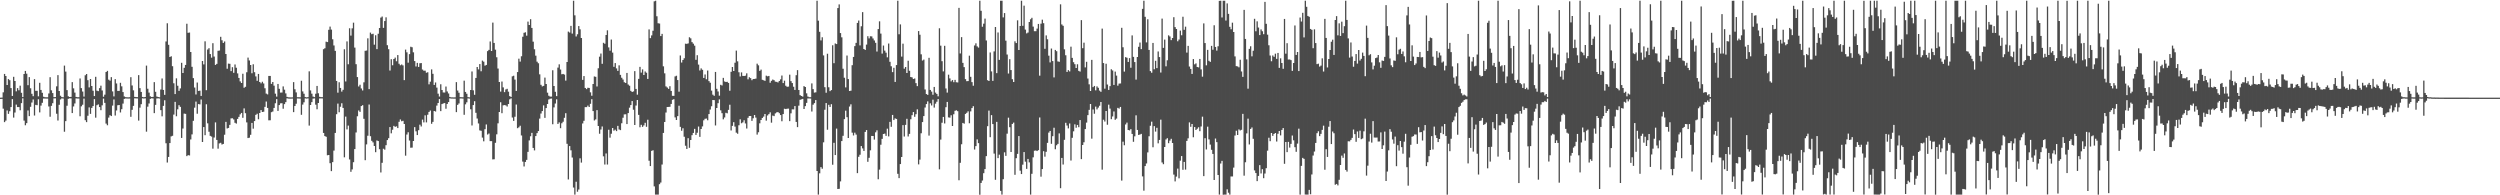 <?xml version="1.0" encoding="UTF-8"?>
<svg xmlns="http://www.w3.org/2000/svg" width="1920" height="150">
  <path d="M0 74.991h1v1.000H0zM1 74.938h1v1.000H1zM2 70.934h1v12.504H2zM3 56.797h1v37.000H3zM4 58.347h1v34.257H4zM5 65.271h1v19.565H5zM6 60.708h1v26.743H6zM7 61.583h1v23.876H7zM8 67.629h1v14.616H8zM9 73.699h1v2.460H9zM10 59.004h1v31.327H10zM11 62.205h1v24.199H11zM12 70.131h1v10.211H12zM13 67.686h1v14.566H13zM14 69.315h1v12.918H14zM15 65.794h1v18.887H15zM16 71.261h1v7.931H16zM17 74.533h1v1.000H17zM18 56.827h1v35.790H18zM19 54.478h1v41.723H19zM20 56.583h1v37.965H20zM21 65.443h1v19.410H21zM22 59.226h1v29.941H22zM23 67.803h1v14.244H23zM24 72.048h1v6.702H24zM25 73.906h1v2.496H25zM26 60.788h1v27.961H26zM27 69.725h1v10.824H27zM28 69.760h1v11.059H28zM29 73.995h1v2.249H29zM30 63.600h1v22.737H30zM31 69.055h1v12.070H31zM32 71.270h1v7.663H32zM33 74.296h1v1.394H33zM34 74.657h1v1.000H34zM35 74.704h1v1.000H35zM36 74.724h1v1.000H36zM37 71.782h1v9.984H37zM38 59.280h1v30.390H38zM39 69.356h1v11.960H39zM40 71.462h1v7.820H40zM41 74.593h1v1.000H41zM42 74.537h1v1.002H42zM43 66.320h1v21.047H43zM44 57.687h1v34.882H44zM45 69.867h1v10.627H45zM46 73.511h1v2.879H46zM47 74.560h1v1.000H47zM48 74.690h1v1.000H48zM49 50.373h1v50.793H49zM50 55.013h1v38.040H50zM51 69.230h1v11.985H51zM52 74.006h1v1.889H52zM53 74.491h1v1.014H53zM54 74.388h1v1.181H54zM55 63.057h1v23.774H55zM56 67.832h1v13.946H56zM57 71.102h1v8.351H57zM58 74.438h1v1.139H58zM59 74.672h1v1.000H59zM60 74.654h1v1.000H60zM61 60.256h1v29.048H61zM62 67.693h1v13.949H62zM63 70.284h1v10.159H63zM64 74.214h1v1.521H64zM65 57.797h1v34.536H65zM66 56.834h1v36.943H66zM67 61.604h1v27.287H67zM68 67.101h1v15.398H68zM69 60.689h1v26.742H69zM70 66.051h1v16.835H70zM71 69.690h1v11.791H71zM72 73.795h1v2.331H72zM73 58.964h1v31.407H73zM74 69.627h1v11.180H74zM75 69.972h1v10.206H75zM76 67.677h1v14.563H76zM77 65.794h1v18.860H77zM78 69.490h1v11.426H78zM79 74.281h1v1.459H79zM80 72.721h1v6.297H80zM81 55.283h1v39.662H81zM82 54.435h1v41.762H82zM83 61.180h1v29.148H83zM84 61.964h1v26.508H84zM85 59.252h1v29.908H85zM86 70.183h1v10.944H86zM87 74.055h1v2.349H87zM88 60.791h1v27.916H88zM89 64.089h1v20.746H89zM90 69.812h1v11.039H90zM91 69.766h1v10.892H91zM92 63.572h1v22.789H92zM93 66.305h1v17.572H93zM94 70.687h1v8.885H94zM95 74.073h1v1.869H95zM96 74.610h1v1.000H96zM97 74.691h1v1.000H97zM98 74.726h1v1.000H98zM99 74.657h1v1.000H99zM100 59.266h1v30.425H100zM101 65.635h1v18.692H101zM102 69.365h1v11.949H102zM103 74.414h1v1.120H103zM104 74.556h1v1.000H104zM105 74.613h1v1.000H105zM106 57.697h1v34.924H106zM107 67.681h1v14.995H107zM108 70.602h1v9.416H108zM109 74.423h1v1.073H109zM110 74.691h1v1.000H110zM111 74.483h1v1.025H111zM112 50.361h1v50.774H112zM113 68.172h1v13.739H113zM114 71.120h1v8.361H114zM115 73.993h1v1.923H115zM116 74.476h1v1.000H116zM117 74.381h1v1.246H117zM118 63.082h1v23.787H118zM119 70.520h1v10.008H119zM120 74.164h1v1.436H120zM121 74.512h1v1.000H121zM122 74.695h1v1.000H122zM123 68.767h1v15.820H123zM124 60.240h1v29.080H124zM125 69.073h1v12.240H125zM126 72.864h1v4.130H126zM127 31.870h1v78.172H127zM128 17.866h1v106.943H128zM129 34.383h1v86.125H129zM130 43.779h1v66.089H130zM131 43.201h1v61.556H131zM132 50.832h1v53.440H132zM133 63.962h1v24.042H133zM134 72.250h1v6.005H134zM135 60.171h1v29.130H135zM136 65.838h1v18.147H136zM137 69.791h1v11.025H137zM138 67.906h1v14.185H138zM139 48.225h1v57.719H139zM140 56.058h1v42.642H140zM141 52.058h1v35.199H141zM142 49.844h1v37.590H142zM143 18.241h1v101.670H143zM144 25.173h1v93.979H144zM145 24.987h1v94.407H145zM146 39.943h1v67.176H146zM147 51.283h1v51.959H147zM148 60.004h1v32.747H148zM149 67.211h1v15.472H149zM150 72.527h1v5.492H150zM151 63.382h1v23.958H151zM152 69.859h1v10.073H152zM153 69.625h1v10.552H153zM154 73.686h1v2.729H154zM155 46.852h1v62.224H155zM156 49.438h1v48.168H156zM157 31.741h1v72.087H157zM158 69.296h1v10.772H158zM159 38.063h1v56.634H159zM160 37.034h1v64.153H160zM161 41.525h1v62.835H161zM162 44.288h1v60.614H162zM163 33.184h1v81.013H163zM164 43.431h1v62.219H164zM165 49.883h1v44.133H165zM166 49.073h1v58.386H166zM167 39.033h1v75.150H167zM168 38.809h1v71.333H168zM169 28.246h1v81.422H169zM170 30.906h1v80.089H170zM171 32.991h1v77.563H171zM172 31.856h1v71.644H172zM173 41.450h1v52.152H173zM174 52.811h1v45.835H174zM175 48.827h1v49.439H175zM176 48.980h1v46.896H176zM177 54.652h1v36.272H177zM178 51.612h1v39.191H178zM179 55.890h1v35.868H179zM180 49.506h1v44.806H180zM181 52.005h1v42.926H181zM182 56.383h1v34.978H182zM183 59.878h1v29.866H183zM184 62.491h1v25.335H184zM185 63.739h1v23.015H185zM186 56.652h1v33.825H186zM187 67.381h1v15.861H187zM188 66.680h1v20.270H188zM189 55.525h1v38.453H189zM190 44.244h1v61.809H190zM191 46.441h1v59.301H191zM192 49.897h1v53.625H192zM193 56.268h1v38.167H193zM194 49.362h1v49.431H194zM195 55.437h1v37.527H195zM196 58.694h1v29.538H196zM197 62.051h1v25.311H197zM198 56.780h1v34.798H198zM199 62.955h1v23.848H199zM200 63.980h1v20.555H200zM201 62.796h1v23.218H201zM202 64.112h1v21.712H202zM203 67.811h1v14.240H203zM204 71.907h1v6.095H204zM205 72.517h1v10.368H205zM206 58.316h1v34.080H206zM207 58.340h1v34.002H207zM208 64.413h1v21.757H208zM209 62.957h1v22.697H209zM210 65.788h1v17.126H210zM211 71.917h1v7.385H211zM212 74.185h1v1.946H212zM213 64.477h1v20.695H213zM214 68.188h1v12.490H214zM215 71.097h1v8.285H215zM216 71.071h1v8.168H216zM217 66.352h1v17.164H217zM218 68.875h1v11.077H218zM219 71.745h1v6.711H219zM220 74.406h1v1.130H220zM221 74.708h1v1.000H221zM222 74.771h1v1.000H222zM223 74.784h1v1.000H223zM224 74.745h1v1.000H224zM225 63.099h1v23.033H225zM226 68.545h1v12.856H226zM227 70.948h1v8.733H227zM228 74.633h1v1.000H228zM229 74.657h1v1.000H229zM230 74.714h1v1.000H230zM231 61.985h1v26.185H231zM232 70.176h1v10.182H232zM233 72.007h1v6.560H233zM234 74.553h1v1.000H234zM235 74.742h1v1.000H235zM236 74.580h1v1.000H236zM237 54.801h1v41.655H237zM238 69.447h1v11.208H238zM239 71.951h1v6.492H239zM240 74.179h1v1.556H240zM241 74.580h1v1.000H241zM242 71.975h1v8.417H242zM243 66.019h1v17.923H243zM244 71.607h1v7.472H244zM245 74.367h1v1.250H245zM246 74.593h1v1.000H246zM247 74.619h1v1.000H247zM248 37.803h1v64.314H248zM249 37.066h1v67.432H249zM250 32.003h1v73.046H250zM251 32.313h1v86.951H251zM252 22.904h1v96.136H252zM253 20.448h1v104.908H253zM254 22.723h1v108.706H254zM255 30.154h1v94.369H255zM256 34.924h1v80.734H256zM257 39.069h1v63.027H257zM258 62.133h1v25.578H258zM259 71.151h1v8.419H259zM260 63.166h1v23.064H260zM261 67.515h1v14.446H261zM262 70.332h1v8.997H262zM263 68.959h1v13.956H263zM264 37.827h1v83.022H264zM265 62.542h1v27.002H265zM266 31.814h1v67.559H266zM267 49.379h1v47.069H267zM268 21.687h1v100.769H268zM269 27.318h1v104.628H269zM270 21.776h1v108.343H270zM271 17.404h1v107.176H271zM272 36.565h1v77.942H272zM273 49.286h1v52.434H273zM274 59.210h1v30.083H274zM275 66.386h1v18.459H275zM276 65.065h1v20.867H276zM277 67.922h1v13.522H277zM278 69.491h1v11.324H278zM279 63.216h1v28.010H279zM280 39.019h1v84.002H280zM281 38.787h1v72.125H281zM282 29.463h1v74.776H282zM283 68.478h1v11.790H283zM284 25.057h1v79.533H284zM285 26.258h1v81.895H285zM286 25.908h1v83.456H286zM287 34.324h1v77.800H287zM288 27.063h1v89.820H288zM289 37.744h1v70.121H289zM290 25.893h1v82.468H290zM291 21.490h1v93.096H291zM292 13.525h1v118.938H292zM293 12.687h1v112.359H293zM294 21.413h1v92.813H294zM295 16.162h1v98.793H295zM296 13.326h1v98.163H296zM297 34.713h1v72.870H297zM298 37.781h1v68.359H298zM299 54.163h1v43.410H299zM300 45.490h1v56.896H300zM301 50.139h1v49.497H301zM302 45.287h1v51.362H302zM303 44.252h1v53.204H303zM304 47.031h1v49.969H304zM305 42.277h1v56.075H305zM306 48.973h1v44.586H306zM307 50.147h1v41.580H307zM308 49.489h1v43.647H308zM309 50.240h1v42.537H309zM310 61.529h1v33.723H310zM311 38.100h1v81.470H311zM312 40.216h1v63.086H312zM313 48.146h1v53.436H313zM314 41.587h1v66.354H314zM315 35.893h1v77.578H315zM316 36.296h1v77.065H316zM317 40.200h1v68.111H317zM318 46.885h1v50.747H318zM319 51.025h1v49.852H319zM320 48.259h1v55.481H320zM321 51.398h1v48.604H321zM322 48.568h1v47.166H322zM323 48.433h1v48.692H323zM324 53.394h1v38.469H324zM325 54.266h1v39.744H325zM326 54.261h1v34.289H326zM327 55.875h1v38.114H327zM328 55.504h1v32.622H328zM329 64.774h1v21.211H329zM330 62.707h1v22.185H330zM331 53.311h1v41.775H331zM332 56.664h1v36.937H332zM333 65.232h1v20.007H333zM334 63.308h1v22.353H334zM335 67.276h1v13.831H335zM336 71.959h1v7.125H336zM337 74.132h1v1.967H337zM338 64.705h1v20.649H338zM339 69.121h1v10.804H339zM340 71.027h1v8.396H340zM341 71.060h1v8.081H341zM342 66.434h1v17.066H342zM343 70.221h1v9.578H343zM344 71.794h1v6.588H344zM345 74.464h1v1.051H345zM346 74.728h1v1.000H346zM347 74.748h1v1.000H347zM348 74.795h1v1.000H348zM349 74.760h1v1.000H349zM350 63.074h1v23.060H350zM351 69.548h1v11.007H351zM352 71.201h1v8.269H352zM353 74.622h1v1.000H353zM354 74.643h1v1.000H354zM355 74.719h1v1.000H355zM356 61.976h1v26.188H356zM357 70.627h1v9.498H357zM358 72.011h1v6.564H358zM359 74.573h1v1.000H359zM360 74.747h1v1.000H360zM361 69.138h1v14.789H361zM362 54.891h1v41.484H362zM363 69.399h1v11.305H363zM364 72.824h1v4.907H364zM365 59.873h1v26.772H365zM366 51.433h1v39.626H366zM367 53.303h1v41.524H367zM368 49.200h1v50.951H368zM369 54.721h1v45.714H369zM370 46.562h1v59.096H370zM371 47.337h1v61.190H371zM372 50.431h1v48.779H372zM373 49.894h1v45.698H373zM374 39.258h1v64.061H374zM375 38.285h1v64.274H375zM376 31.852h1v76.528H376zM377 39.164h1v69.241H377zM378 17.375h1v105.034H378zM379 32.974h1v89.329H379zM380 38.127h1v71.551H380zM381 43.958h1v59.219H381zM382 52.650h1v42.065H382zM383 62.951h1v23.053H383zM384 70.345h1v8.214H384zM385 62.596h1v24.351H385zM386 67.112h1v13.776H386zM387 70.782h1v9.891H387zM388 68.697h1v12.243H388zM389 68.207h1v13.621H389zM390 70.411h1v9.481H390zM391 73.853h1v2.421H391zM392 74.452h1v1.123H392zM393 58.612h1v31.653H393zM394 58.189h1v34.643H394zM395 61.144h1v28.514H395zM396 69.830h1v10.455H396zM397 55.343h1v43.125H397zM398 45.077h1v52.723H398zM399 47.335h1v49.234H399zM400 43.229h1v60.809H400zM401 28.190h1v95.935H401zM402 25.205h1v102.619H402zM403 24.755h1v99.610H403zM404 27.370h1v95.403H404zM405 16.602h1v100.043H405zM406 19.181h1v88.643H406zM407 14.737h1v89.896H407zM408 21.431h1v80.597H408zM409 31.986h1v81.603H409zM410 37.811h1v77.697H410zM411 42.747h1v61.762H411zM412 47.375h1v54.889H412zM413 48.582h1v52.078H413zM414 57.104h1v34.005H414zM415 65.110h1v22.064H415zM416 66.357h1v18.959H416zM417 65.964h1v14.958H417zM418 59.588h1v30.947H418zM419 64.490h1v18.491H419zM420 71.172h1v8.686H420zM421 73.499h1v2.908H421zM422 74.174h1v1.656H422zM423 74.165h1v1.532H423zM424 53.956h1v41.487H424zM425 66.031h1v16.475H425zM426 70.508h1v9.027H426zM427 73.831h1v2.464H427zM428 51.931h1v43.272H428zM429 49.419h1v44.608H429zM430 53.418h1v45.042H430zM431 57.012h1v37.674H431zM432 56.782h1v36.686H432zM433 57.309h1v33.181H433zM434 61.905h1v25.014H434zM435 47.618h1v62.841H435zM436 24.260h1v113.586H436zM437 24.962h1v87.228H437zM438 19.887h1v95.581H438zM439 25.807h1v95.158H439zM440 0.569h1v143.430H440zM441 11.764h1v137.666H441zM442 28.021h1v111.546H442zM443 26.305h1v120.955H443zM444 20.022h1v125.561H444zM445 22.548h1v99.053H445zM446 29.192h1v95.664H446zM447 61.322h1v33.515H447zM448 58.439h1v34.315H448zM449 67.512h1v14.776H449zM450 68.445h1v13.839H450zM451 67.387h1v13.726H451zM452 67.540h1v14.645H452zM453 70.893h1v8.803H453zM454 73.534h1v2.628H454zM455 64.530h1v20.768H455zM456 58.707h1v33.798H456zM457 58.991h1v32.711H457zM458 66.403h1v18.189H458zM459 52.426h1v44.358H459zM460 43.512h1v59.211H460zM461 41.103h1v58.358H461zM462 48.980h1v48.147H462zM463 32.893h1v87.160H463zM464 33.599h1v92.739H464zM465 26.884h1v90.999H465zM466 23.311h1v103.052H466zM467 36.419h1v63.225H467zM468 38.931h1v66.786H468zM469 30.359h1v72.327H469zM470 40.376h1v57.936H470zM471 51.278h1v49.056H471zM472 48.419h1v51.147H472zM473 52.523h1v48.202H473zM474 54.421h1v42.229H474zM475 50.195h1v49.225H475zM476 57.493h1v42.472H476zM477 59.715h1v34.962H477zM478 61.098h1v29.335H478zM479 63.185h1v24.652H479zM480 63.703h1v24.079H480zM481 55.995h1v39.288H481zM482 64.948h1v21.902H482zM483 65.820h1v16.866H483zM484 69.772h1v10.914H484zM485 70.680h1v6.939H485zM486 70.209h1v14.061H486zM487 54.628h1v41.367H487zM488 68.312h1v12.738H488zM489 72.707h1v4.095H489zM490 60.593h1v27.631H490zM491 51.360h1v46.388H491zM492 55.758h1v40.107H492zM493 53.321h1v44.090H493zM494 57.616h1v38.693H494zM495 54.884h1v39.441H495zM496 55.862h1v41.536H496zM497 60.625h1v31.309H497zM498 22.562h1v100.866H498zM499 29.266h1v98.249H499zM500 27.182h1v88.695H500zM501 23.616h1v91.781H501zM502 1.045h1v142.121H502zM503 0.563h1v148.872H503zM504 12.472h1v136.958H504zM505 17.882h1v131.548H505zM506 18.090h1v123.381H506zM507 27.724h1v112.465H507zM508 25.987h1v100.354H508zM509 50.922h1v51.192H509zM510 56.333h1v37.373H510zM511 66.349h1v20.062H511zM512 67.238h1v14.916H512zM513 68.266h1v13.866H513zM514 66.194h1v15.825H514zM515 69.849h1v9.968H515zM516 73.566h1v3.068H516zM517 73.640h1v2.532H517zM518 58.657h1v31.517H518zM519 58.153h1v33.985H519zM520 61.472h1v27.735H520zM521 70.380h1v10.828H521zM522 42.615h1v54.838H522zM523 48.014h1v52.386H523zM524 46.102h1v52.384H524zM525 44.773h1v60.255H525zM526 33.554h1v78.388H526zM527 33.672h1v80.692H527zM528 33.340h1v72.775H528zM529 28.636h1v84.883H529zM530 29.440h1v78.065H530zM531 32.337h1v71.505H531zM532 33.522h1v68.578H532zM533 35.073h1v63.879H533zM534 45.937h1v57.696H534zM535 42.417h1v59.526H535zM536 49.631h1v47.556H536zM537 54.093h1v51.008H537zM538 52.520h1v46.536H538zM539 53.610h1v43.447H539zM540 59.869h1v32.534H540zM541 57.172h1v34.060H541zM542 60.885h1v30.125H542zM543 54.187h1v38.161H543zM544 62.316h1v25.310H544zM545 63.527h1v20.597H545zM546 69.564h1v12.038H546zM547 72.680h1v4.104H547zM548 73.575h1v3.311H548zM549 55.244h1v41.110H549zM550 68.208h1v14.719H550zM551 70.263h1v8.994H551zM552 73.466h1v2.881H552zM553 65.120h1v19.621H553zM554 65.616h1v21.338H554zM555 59.795h1v31.828H555zM556 62.584h1v27.637H556zM557 62.985h1v23.643H557zM558 62.825h1v24.207H558zM559 63.694h1v20.693H559zM560 69.659h1v10.755H560zM561 55.161h1v45.037H561zM562 51.462h1v45.216H562zM563 54.535h1v39.306H563zM564 48.203h1v49.043H564zM565 38.843h1v63.051H565zM566 47.105h1v55.585H566zM567 55.476h1v40.706H567zM568 58.727h1v32.923H568zM569 55.603h1v39.059H569zM570 58.279h1v35.716H570zM571 58.361h1v34.022H571zM572 58.090h1v36.745H572zM573 56.342h1v42.349H573zM574 60.928h1v29.523H574zM575 59.345h1v29.746H575zM576 59.994h1v29.103H576zM577 61.608h1v31.201H577zM578 60.689h1v30.152H578zM579 60.618h1v27.680H579zM580 60.386h1v29.912H580zM581 48.885h1v54.477H581zM582 50.169h1v51.411H582zM583 54.423h1v40.316H583zM584 53.479h1v38.702H584zM585 61.262h1v29.303H585zM586 61.660h1v27.876H586zM587 62.123h1v25.421H587zM588 58.088h1v34.573H588zM589 58.621h1v30.061H589zM590 58.315h1v29.335H590zM591 63.563h1v22.713H591zM592 62.030h1v32.166H592zM593 61.085h1v27.713H593zM594 61.611h1v27.578H594zM595 62.719h1v24.379H595zM596 62.857h1v23.464H596zM597 63.323h1v22.767H597zM598 62.203h1v24.759H598zM599 60.941h1v27.420H599zM600 58.003h1v35.127H600zM601 63.774h1v23.834H601zM602 61.954h1v21.551H602zM603 65.846h1v17.929H603zM604 66.648h1v16.845H604zM605 66.510h1v16.913H605zM606 57.322h1v35.733H606zM607 62.288h1v24.737H607zM608 63.820h1v20.161H608zM609 66.632h1v17.384H609zM610 69.081h1v12.358H610zM611 57.758h1v35.893H611zM612 53.875h1v43.788H612zM613 69.138h1v12.014H613zM614 73.055h1v3.581H614zM615 73.714h1v2.599H615zM616 74.195h1v1.718H616zM617 66.173h1v17.551H617zM618 66.836h1v14.656H618zM619 71.674h1v7.317H619zM620 74.163h1v1.437H620zM621 74.643h1v1.000H621zM622 74.648h1v1.000H622zM623 64.042h1v21.592H623zM624 68.465h1v11.910H624zM625 71.137h1v8.062H625zM626 70.928h1v5.912H626zM627 0.573h1v130.743H627zM628 15.885h1v133.560H628zM629 24.448h1v108.680H629zM630 31.005h1v97.362H630zM631 28.609h1v100.985H631zM632 42.536h1v66.763H632zM633 66.968h1v17.290H633zM634 71.224h1v7.912H634zM635 41.262h1v58.386H635zM636 67.009h1v13.463H636zM637 69.983h1v12.163H637zM638 69.159h1v10.879H638zM639 34.773h1v91.751H639zM640 48.555h1v61.108H640zM641 33.378h1v85.694H641zM642 33.827h1v64.934H642zM643 6.209h1v138.935H643zM644 3.358h1v141.639H644zM645 25.390h1v113.917H645zM646 28.672h1v79.690H646zM647 52.764h1v51.538H647zM648 59.705h1v31.807H648zM649 67.111h1v17.870H649zM650 42.632h1v47.364H650zM651 60.732h1v45.242H651zM652 69.865h1v11.938H652zM653 69.618h1v10.521H653zM654 50.082h1v51.819H654zM655 43.725h1v60.288H655zM656 35.415h1v66.461H656zM657 32.899h1v70.475H657zM658 17.609h1v115.372H658zM659 15.783h1v104.626H659zM660 34.883h1v83.933H660zM661 20.148h1v92.039H661zM662 9.302h1v104.644H662zM663 37.616h1v78.317H663zM664 38.345h1v62.957H664zM665 34.263h1v65.648H665zM666 27.795h1v96.477H666zM667 29.494h1v91.718H667zM668 27.844h1v87.632H668zM669 27.973h1v76.444H669zM670 29.565h1v74.873H670zM671 31.054h1v76.150H671zM672 32.872h1v68.772H672zM673 39.553h1v60.518H673zM674 22.331h1v115.359H674zM675 16.397h1v113.877H675zM676 25.788h1v85.365H676zM677 41.178h1v65.453H677zM678 34.952h1v67.983H678zM679 38.860h1v63.734H679zM680 40.447h1v63.917H680zM681 44.033h1v54.769H681zM682 33.452h1v71.296H682zM683 47.469h1v46.147H683zM684 50.886h1v46.506H684zM685 55.415h1v32.852H685zM686 52.052h1v40.169H686zM687 62.906h1v28.008H687zM688 49.965h1v41.370H688zM689 0.564h1v132.924H689zM690 26.306h1v110.477H690zM691 18.724h1v107.259H691zM692 43.477h1v77.075H692zM693 33.554h1v62.526H693zM694 52.753h1v52.113H694zM695 51.471h1v44.425H695zM696 56.086h1v35.148H696zM697 46.648h1v58.158H697zM698 54.394h1v48.427H698zM699 59.127h1v32.493H699zM700 59.433h1v29.062H700zM701 60.673h1v25.398H701zM702 60.246h1v29.445H702zM703 63.837h1v23.853H703zM704 66.132h1v17.839H704zM705 23.846h1v102.430H705zM706 26.695h1v95.881H706zM707 41.739h1v60.611H707zM708 46.505h1v47.227H708zM709 45.756h1v43.403H709zM710 68.688h1v13.914H710zM711 72.244h1v7.660H711zM712 72.882h1v5.017H712zM713 44.367h1v59.762H713zM714 69.070h1v10.296H714zM715 70.364h1v10.630H715zM716 72.761h1v3.778H716zM717 66.748h1v15.868H717zM718 71.141h1v8.488H718zM719 72.161h1v5.951H719zM720 73.963h1v2.125H720zM721 21.711h1v108.333H721zM722 35.070h1v72.148H722zM723 47.019h1v47.250H723zM724 54.815h1v35.003H724zM725 35.190h1v59.625H725zM726 67.932h1v14.394H726zM727 71.135h1v7.151H727zM728 57.323h1v32.851H728zM729 60.197h1v30.146H729zM730 62.507h1v26.039H730zM731 61.515h1v35.243H731zM732 63.139h1v24.621H732zM733 61.343h1v23.761H733zM734 63.183h1v21.478H734zM735 63.346h1v22.073H735zM736 6.061h1v132.394H736zM737 41.070h1v83.936H737zM738 28.505h1v82.306H738zM739 48.305h1v46.120H739zM740 51.554h1v43.401H740zM741 60.792h1v26.702H741zM742 62.351h1v24.274H742zM743 62.281h1v23.205H743zM744 42.728h1v51.953H744zM745 58.969h1v26.605H745zM746 63.094h1v19.922H746zM747 65.829h1v15.733H747zM748 34.901h1v79.929H748zM749 33.298h1v78.934H749zM750 35.627h1v71.452H750zM751 36.568h1v73.342H751zM752 0.570h1v148.997H752zM753 8.285h1v132.185H753zM754 20.541h1v118.102H754zM755 18.171h1v114.826H755zM756 14.285h1v115.573H756zM757 31.055h1v88.860H757zM758 61.593h1v35.318H758zM759 62.194h1v22.723H759zM760 40.315h1v65.076H760zM761 54.858h1v33.559H761zM762 62.087h1v33.183H762zM763 39.450h1v78.526H763zM764 20.719h1v117.392H764zM765 56.171h1v37.401H765zM766 24.957h1v96.469H766zM767 45.967h1v72.810H767zM768 0.571h1v146.024H768zM769 0.569h1v148.860H769zM770 13.359h1v124.243H770zM771 10.037h1v106.955H771zM772 31.219h1v88.508H772zM773 41.880h1v60.759H773zM774 56.474h1v33.899H774zM775 45.445h1v52.229H775zM776 53.817h1v62.897H776zM777 60.840h1v34.323H777zM778 62.960h1v31.179H778zM779 31.723h1v102.530H779zM780 33.057h1v88.450H780zM781 15.609h1v102.577H781zM782 38.423h1v66.067H782zM783 19.992h1v111.073H783zM784 0.570h1v133.105H784zM785 19.827h1v106.613H785zM786 4.349h1v112.417H786zM787 22.709h1v101.449H787zM788 25.628h1v104.075H788zM789 25.003h1v97.079H789zM790 16.874h1v107.832H790zM791 14.819h1v134.615H791zM792 13.674h1v119.800H792zM793 20.441h1v100.388H793zM794 23.950h1v91.833H794zM795 23.965h1v91.569H795zM796 21.969h1v94.058H796zM797 18.378h1v96.916H797zM798 58.130h1v32.082H798zM799 18.154h1v117.526H799zM800 15.087h1v114.738H800zM801 17.802h1v98.296H801zM802 37.459h1v82.865H802zM803 27.206h1v89.394H803zM804 30.170h1v79.544H804zM805 42.731h1v59.099H805zM806 47.923h1v52.610H806zM807 37.258h1v73.205H807zM808 46.913h1v57.686H808zM809 59.453h1v38.644H809zM810 38.352h1v76.299H810zM811 39.337h1v72.239H811zM812 47.176h1v63.308H812zM813 47.459h1v55.015H813zM814 3.316h1v141.230H814zM815 18.777h1v102.537H815zM816 19.829h1v106.553H816zM817 37.866h1v69.485H817zM818 42.419h1v51.899H818zM819 55.253h1v41.160H819zM820 53.866h1v44.757H820zM821 54.841h1v39.995H821zM822 35.845h1v87.438H822zM823 44.465h1v61.364H823zM824 47.759h1v53.109H824zM825 49.312h1v46.188H825zM826 52.199h1v45.924H826zM827 49.347h1v46.625H827zM828 54.410h1v43.296H828zM829 55.008h1v37.189H829zM830 15.477h1v106.717H830zM831 37.007h1v74.368H831zM832 32.773h1v76.466H832zM833 51.738h1v47.370H833zM834 47.470h1v46.679H834zM835 60.287h1v28.154H835zM836 64.764h1v19.603H836zM837 69.905h1v9.968H837zM838 45.977h1v60.495H838zM839 66.899h1v17.190H839zM840 65.995h1v21.377H840zM841 69.360h1v12.493H841zM842 66.370h1v17.661H842zM843 67.434h1v15.198H843zM844 69.590h1v11.600H844zM845 70.526h1v7.801H845zM846 21.989h1v108.335H846zM847 48.459h1v43.509H847zM848 68.110h1v25.211H848zM849 48.958h1v36.315H849zM850 64.924h1v30.872H850zM851 69.061h1v11.317H851zM852 66.134h1v17.284H852zM853 53.180h1v38.373H853zM854 54.135h1v35.286H854zM855 65.228h1v20.384H855zM856 54.965h1v37.023H856zM857 58.051h1v33.039H857zM858 65.771h1v17.088H858zM859 64.207h1v19.185H859zM860 64.097h1v18.008H860zM861 21.346h1v117.381H861zM862 36.283h1v72.493H862zM863 55.007h1v56.546H863zM864 43.859h1v51.740H864zM865 44.323h1v49.831H865zM866 47.577h1v52.255H866zM867 44.627h1v55.498H867zM868 52.043h1v47.119H868zM869 27.166h1v75.686H869zM870 43.657h1v65.245H870zM871 47.647h1v57.059H871zM872 61.152h1v27.425H872zM873 43.767h1v56.032H873zM874 35.951h1v67.699H874zM875 32.650h1v70.696H875zM876 37.720h1v65.092H876zM877 6.822h1v128.658H877zM878 0.571h1v145.855H878zM879 12.908h1v114.617H879zM880 32.576h1v92.967H880zM881 14.775h1v102.290H881zM882 38.327h1v66.330H882zM883 54.630h1v41.933H883zM884 55.839h1v37.581H884zM885 32.961h1v80.118H885zM886 53.181h1v43.714H886zM887 46.685h1v54.368H887zM888 52.337h1v45.838H888zM889 39.518h1v70.586H889zM890 43.810h1v63.641H890zM891 55.694h1v36.217H891zM892 14.269h1v110.505H892zM893 36.755h1v89.372H893zM894 30.422h1v82.456H894zM895 50.959h1v56.153H895zM896 46.274h1v59.879H896zM897 27.151h1v82.802H897zM898 27.985h1v79.993H898zM899 30.821h1v75.788H899zM900 29.181h1v80.640H900zM901 13.208h1v120.878H901zM902 20.838h1v118.461H902zM903 22.293h1v113.358H903zM904 31.669h1v97.837H904zM905 30.367h1v106.586H905zM906 23.487h1v99.903H906zM907 27.095h1v92.777H907zM908 12.873h1v117.510H908zM909 22.896h1v101.450H909zM910 20.499h1v109.778H910zM911 40.414h1v67.847H911zM912 35.210h1v71.026H912zM913 51.071h1v42.936H913zM914 52.949h1v44.451H914zM915 56.758h1v38.471H915zM916 45.374h1v60.035H916zM917 49.406h1v48.198H917zM918 48.688h1v51.128H918zM919 51.445h1v47.410H919zM920 51.770h1v45.950H920zM921 45.243h1v55.500H921zM922 53.315h1v43.799H922zM923 58.871h1v30.713H923zM924 17.969h1v117.294H924zM925 33.079h1v73.077H925zM926 50.190h1v64.586H926zM927 38.311h1v58.960H927zM928 46.685h1v60.370H928zM929 47.511h1v63.538H929zM930 35.237h1v79.805H930zM931 38.218h1v79.982H931zM932 19.399h1v118.828H932zM933 36.053h1v70.356H933zM934 38.879h1v70.254H934zM935 35.532h1v98.888H935zM936 0.662h1v148.777H936zM937 0.574h1v125.028H937zM938 13.421h1v110.132H938zM939 0.571h1v149.009H939zM940 0.575h1v148.868H940zM941 15.788h1v133.644H941zM942 2.612h1v142.795H942zM943 10.651h1v137.344H943zM944 20.598h1v128.833H944zM945 22.455h1v113.075H945zM946 17.417h1v118.094H946zM947 24.596h1v104.100H947zM948 43.308h1v60.808H948zM949 50.784h1v49.604H949zM950 51.010h1v52.683H950zM951 51.693h1v47.685H951zM952 45.852h1v54.333H952zM953 54.879h1v44.832H953zM954 59.050h1v28.411H954zM955 7.602h1v127.302H955zM956 29.923h1v94.699H956zM957 45.579h1v56.872H957zM958 68.113h1v23.022H958zM959 37.535h1v73.400H959zM960 35.519h1v63.489H960zM961 43.273h1v54.637H961zM962 38.946h1v67.674H962zM963 14.436h1v116.451H963zM964 24.019h1v108.878H964zM965 16.369h1v122.723H965zM966 21.169h1v113.950H966zM967 26.908h1v99.909H967zM968 22.555h1v110.678H968zM969 24.015h1v105.950H969zM970 26.244h1v110.638H970zM971 1.435h1v131.848H971zM972 18.288h1v110.877H972zM973 26.612h1v89.099H973zM974 34.742h1v71.060H974zM975 42.668h1v65.783H975zM976 47.040h1v55.103H976zM977 42.572h1v61.755H977zM978 43.620h1v59.229H978zM979 41.239h1v60.927H979zM980 45.207h1v63.481H980zM981 40.661h1v62.030H981zM982 52.113h1v48.501H982zM983 44.781h1v59.219H983zM984 48.395h1v51.391H984zM985 52.863h1v45.477H985zM986 14.518h1v111.295H986zM987 41.218h1v67.827H987zM988 33.160h1v83.679H988zM989 45.740h1v63.221H989zM990 45.689h1v67.664H990zM991 46.163h1v64.328H991zM992 54.431h1v49.632H992zM993 48.403h1v59.390H993zM994 19.552h1v93.494H994zM995 42.184h1v74.395H995zM996 39.960h1v70.306H996zM997 54.574h1v44.231H997zM998 13.471h1v135.959H998zM999 16.557h1v110.838H999zM1000 9.816h1v111.423H1000zM1001 28.716h1v93.274H1001zM1002 0.559h1v148.863H1002zM1003 5.233h1v144.196H1003zM1004 12.253h1v137.181H1004zM1005 12.896h1v132.922H1005zM1006 22.231h1v126.945H1006zM1007 22.911h1v111.094H1007zM1008 37.021h1v82.403H1008zM1009 22.545h1v93.834H1009zM1010 33.070h1v76.726H1010zM1011 49.257h1v53.061H1011zM1012 48.921h1v51.912H1012zM1013 51.169h1v53.359H1013zM1014 50.367h1v52.434H1014zM1015 44.823h1v54.906H1015zM1016 54.949h1v41.559H1016zM1017 14.477h1v115.874H1017zM1018 29.116h1v85.451H1018zM1019 51.788h1v68.738H1019zM1020 45.288h1v52.033H1020zM1021 38.395h1v54.568H1021zM1022 32.034h1v78.604H1022zM1023 30.461h1v70.546H1023zM1024 42.185h1v60.179H1024zM1025 15.382h1v126.507H1025zM1026 12.392h1v128.854H1026zM1027 27.132h1v115.247H1027zM1028 17.907h1v120.205H1028zM1029 27.578h1v99.134H1029zM1030 16.625h1v102.884H1030zM1031 25.460h1v95.731H1031zM1032 20.136h1v97.727H1032zM1033 0.565h1v129.936H1033zM1034 15.311h1v116.495H1034zM1035 29.504h1v79.000H1035zM1036 44.241h1v64.341H1036zM1037 32.619h1v74.812H1037zM1038 43.400h1v62.505H1038zM1039 51.266h1v48.200H1039zM1040 46.800h1v56.209H1040zM1041 41.534h1v67.368H1041zM1042 48.859h1v52.130H1042zM1043 38.409h1v67.545H1043zM1044 46.480h1v53.852H1044zM1045 45.144h1v61.785H1045zM1046 40.396h1v65.933H1046zM1047 42.946h1v57.930H1047zM1048 58.499h1v32.660H1048zM1049 19.652h1v115.221H1049zM1050 29.070h1v98.160H1050zM1051 42.456h1v66.268H1051zM1052 41.632h1v61.064H1052zM1053 47.922h1v61.599H1053zM1054 53.312h1v39.725H1054zM1055 50.438h1v55.163H1055zM1056 44.662h1v61.004H1056zM1057 44.175h1v61.447H1057zM1058 42.219h1v66.459H1058zM1059 47.886h1v60.760H1059zM1060 52.063h1v49.643H1060zM1061 46.514h1v67.939H1061zM1062 46.785h1v64.839H1062zM1063 43.664h1v57.405H1063zM1064 3.942h1v135.057H1064zM1065 20.069h1v111.656H1065zM1066 27.354h1v88.100H1066zM1067 44.903h1v54.296H1067zM1068 50.168h1v50.990H1068zM1069 51.576h1v55.542H1069zM1070 46.429h1v63.925H1070zM1071 46.702h1v58.225H1071zM1072 28.695h1v98.971H1072zM1073 41.679h1v69.817H1073zM1074 38.142h1v77.511H1074zM1075 37.486h1v70.818H1075zM1076 41.435h1v71.541H1076zM1077 39.536h1v78.489H1077zM1078 43.240h1v65.545H1078zM1079 47.842h1v54.935H1079zM1080 11.837h1v116.560H1080zM1081 5.275h1v137.301H1081zM1082 18.774h1v102.228H1082zM1083 46.832h1v64.393H1083zM1084 34.795h1v70.240H1084zM1085 43.478h1v61.063H1085zM1086 49.964h1v53.297H1086zM1087 48.717h1v54.581H1087zM1088 43.734h1v66.761H1088zM1089 43.831h1v53.837H1089zM1090 39.870h1v61.750H1090zM1091 44.105h1v57.317H1091zM1092 43.864h1v64.046H1092zM1093 51.369h1v48.905H1093zM1094 52.321h1v43.733H1094zM1095 11.890h1v115.708H1095zM1096 39.142h1v85.453H1096zM1097 31.474h1v88.510H1097zM1098 28.832h1v86.357H1098zM1099 29.307h1v75.218H1099zM1100 43.518h1v71.275H1100zM1101 50.058h1v47.153H1101zM1102 50.578h1v53.302H1102zM1103 39.286h1v66.687H1103zM1104 44.303h1v64.780H1104zM1105 40.405h1v66.358H1105zM1106 42.580h1v59.452H1106zM1107 48.018h1v49.053H1107zM1108 47.226h1v55.860H1108zM1109 54.068h1v41.152H1109zM1110 50.465h1v53.943H1110zM1111 2.403h1v147.097H1111zM1112 37.470h1v72.917H1112zM1113 32.899h1v83.246H1113zM1114 40.046h1v66.497H1114zM1115 51.012h1v42.847H1115zM1116 59.607h1v32.853H1116zM1117 64.249h1v25.179H1117zM1118 58.646h1v27.956H1118zM1119 48.593h1v54.863H1119zM1120 65.829h1v16.377H1120zM1121 68.189h1v13.066H1121zM1122 71.650h1v7.364H1122zM1123 73.251h1v4.860H1123zM1124 72.676h1v4.173H1124zM1125 73.317h1v2.950H1125zM1126 74.078h1v2.174H1126zM1127 26.039h1v99.427H1127zM1128 43.464h1v62.448H1128zM1129 54.438h1v59.132H1129zM1130 47.231h1v42.759H1130zM1131 43.895h1v72.525H1131zM1132 51.009h1v48.277H1132zM1133 50.485h1v45.197H1133zM1134 41.855h1v76.191H1134zM1135 0.548h1v133.470H1135zM1136 57.740h1v35.212H1136zM1137 58.655h1v33.934H1137zM1138 58.295h1v32.280H1138zM1139 46.671h1v49.284H1139zM1140 54.510h1v40.784H1140zM1141 53.188h1v40.918H1141zM1142 17.499h1v111.788H1142zM1143 15.914h1v96.986H1143zM1144 37.340h1v86.757H1144zM1145 40.527h1v72.210H1145zM1146 50.293h1v43.501H1146zM1147 48.332h1v50.236H1147zM1148 51.429h1v48.381H1148zM1149 63.818h1v23.739H1149zM1150 0.573h1v119.715H1150zM1151 47.431h1v48.818H1151zM1152 50.961h1v45.254H1152zM1153 50.167h1v43.468H1153zM1154 54.917h1v39.316H1154zM1155 50.002h1v45.068H1155zM1156 63.849h1v23.637H1156zM1157 58.704h1v32.327H1157zM1158 15.410h1v101.277H1158zM1159 27.548h1v95.153H1159zM1160 37.003h1v64.852H1160zM1161 56.478h1v39.641H1161zM1162 35.257h1v58.421H1162zM1163 61.466h1v26.533H1163zM1164 63.715h1v23.405H1164zM1165 61.235h1v26.051H1165zM1166 7.024h1v133.562H1166zM1167 63.805h1v21.458H1167zM1168 64.701h1v22.598H1168zM1169 67.511h1v14.289H1169zM1170 64.071h1v20.334H1170zM1171 68.407h1v14.629H1171zM1172 67.367h1v15.801H1172zM1173 68.761h1v43.629H1173zM1174 22.393h1v106.405H1174zM1175 34.316h1v77.891H1175zM1176 48.005h1v48.330H1176zM1177 41.711h1v50.961H1177zM1178 65.394h1v20.368H1178zM1179 68.002h1v15.444H1179zM1180 70.425h1v9.344H1180zM1181 4.152h1v133.820H1181zM1182 49.331h1v41.228H1182zM1183 71.054h1v9.274H1183zM1184 70.749h1v7.753H1184zM1185 70.905h1v7.584H1185zM1186 73.242h1v4.251H1186zM1187 72.211h1v6.065H1187zM1188 74.562h1v1.151H1188zM1189 24.193h1v99.877H1189zM1190 25.741h1v93.497H1190zM1191 46.210h1v57.781H1191zM1192 36.566h1v66.205H1192zM1193 40.983h1v62.324H1193zM1194 41.051h1v68.784H1194zM1195 51.635h1v56.144H1195zM1196 41.930h1v67.832H1196zM1197 7.730h1v132.546H1197zM1198 58.898h1v34.518H1198zM1199 54.308h1v34.184H1199zM1200 61.154h1v26.151H1200zM1201 53.998h1v34.046H1201zM1202 48.582h1v50.394H1202zM1203 40.321h1v61.623H1203zM1204 44.674h1v57.963H1204zM1205 1.041h1v123.749H1205zM1206 17.182h1v102.382H1206zM1207 12.306h1v105.143H1207zM1208 36.945h1v76.421H1208zM1209 30.477h1v81.796H1209zM1210 36.655h1v72.249H1210zM1211 42.520h1v60.334H1211zM1212 48.283h1v71.018H1212zM1213 0.552h1v131.870H1213zM1214 39.747h1v69.643H1214zM1215 40.440h1v57.503H1215zM1216 42.446h1v59.098H1216zM1217 34.555h1v73.463H1217zM1218 44.798h1v55.543H1218zM1219 43.062h1v56.470H1219zM1220 9.340h1v115.469H1220zM1221 19.060h1v103.256H1221zM1222 34.537h1v88.984H1222zM1223 29.728h1v79.986H1223zM1224 28.080h1v70.657H1224zM1225 45.143h1v57.530H1225zM1226 55.287h1v33.802H1226zM1227 56.848h1v33.701H1227zM1228 11.708h1v133.439H1228zM1229 57.494h1v40.010H1229zM1230 54.466h1v36.585H1230zM1231 54.931h1v34.184H1231zM1232 69.582h1v11.740H1232zM1233 64.499h1v22.236H1233zM1234 64.887h1v20.308H1234zM1235 66.617h1v17.213H1235zM1236 18.778h1v109.710H1236zM1237 38.710h1v74.982H1237zM1238 46.794h1v49.997H1238zM1239 52.539h1v45.979H1239zM1240 48.423h1v41.052H1240zM1241 67.551h1v16.737H1241zM1242 68.152h1v16.420H1242zM1243 69.361h1v12.296H1243zM1244 6.173h1v134.380H1244zM1245 65.308h1v17.674H1245zM1246 67.573h1v15.832H1246zM1247 71.275h1v6.918H1247zM1248 70.470h1v8.334H1248zM1249 73.970h1v2.275H1249zM1250 71.821h1v6.053H1250zM1251 72.577h1v3.715H1251zM1252 21.903h1v103.167H1252zM1253 24.898h1v95.865H1253zM1254 40.973h1v86.396H1254zM1255 41.594h1v52.925H1255zM1256 40.304h1v76.290H1256zM1257 46.530h1v53.920H1257zM1258 32.952h1v73.582H1258zM1259 0.545h1v132.908H1259zM1260 40.421h1v63.920H1260zM1261 45.857h1v56.866H1261zM1262 35.636h1v73.920H1262zM1263 44.069h1v60.937H1263zM1264 39.403h1v72.709H1264zM1265 36.677h1v70.978H1265zM1266 42.255h1v60.655H1266zM1267 3.254h1v124.949H1267zM1268 15.826h1v102.806H1268zM1269 37.923h1v76.270H1269zM1270 35.872h1v70.661H1270zM1271 40.922h1v57.122H1271zM1272 41.135h1v70.585H1272zM1273 47.087h1v66.838H1273zM1274 47.991h1v59.832H1274zM1275 0.553h1v129.714H1275zM1276 59.150h1v30.290H1276zM1277 64.410h1v21.477H1277zM1278 55.291h1v34.987H1278zM1279 45.570h1v51.846H1279zM1280 45.816h1v51.731H1280zM1281 42.739h1v58.389H1281zM1282 47.561h1v46.326H1282zM1283 23.370h1v106.519H1283zM1284 20.750h1v113.863H1284zM1285 20.879h1v108.813H1285zM1286 29.990h1v90.966H1286zM1287 23.038h1v92.876H1287zM1288 37.488h1v71.927H1288zM1289 44.414h1v58.815H1289zM1290 44.425h1v57.235H1290zM1291 0.556h1v120.919H1291zM1292 46.456h1v51.900H1292zM1293 46.933h1v50.563H1293zM1294 50.358h1v44.896H1294zM1295 48.243h1v47.122H1295zM1296 52.170h1v46.967H1296zM1297 53.876h1v41.399H1297zM1298 16.602h1v94.639H1298zM1299 30.814h1v100.903H1299zM1300 29.546h1v89.111H1300zM1301 39.640h1v62.049H1301zM1302 35.018h1v57.371H1302zM1303 59.960h1v31.864H1303zM1304 62.691h1v20.450H1304zM1305 67.944h1v13.877H1305zM1306 4.970h1v133.068H1306zM1307 64.681h1v26.105H1307zM1308 71.232h1v9.139H1308zM1309 70.724h1v7.731H1309zM1310 70.929h1v7.611H1310zM1311 73.159h1v3.988H1311zM1312 72.305h1v5.968H1312zM1313 74.509h1v1.201H1313zM1314 25.188h1v99.549H1314zM1315 32.694h1v86.402H1315zM1316 40.585h1v62.727H1316zM1317 48.179h1v52.441H1317zM1318 36.874h1v67.401H1318zM1319 59.672h1v33.802H1319zM1320 36.590h1v84.333H1320zM1321 41.170h1v79.854H1321zM1322 10.851h1v138.523H1322zM1323 41.113h1v82.068H1323zM1324 22.397h1v107.556H1324zM1325 41.937h1v76.334H1325zM1326 31.605h1v99.659H1326zM1327 31.856h1v81.077H1327zM1328 26.734h1v91.964H1328zM1329 59.946h1v30.361H1329zM1330 0.591h1v139.101H1330zM1331 0.570h1v134.975H1331zM1332 24.340h1v120.802H1332zM1333 13.087h1v112.165H1333zM1334 31.066h1v94.490H1334zM1335 29.649h1v90.891H1335zM1336 30.762h1v90.088H1336zM1337 27.157h1v122.264H1337zM1338 0.582h1v138.694H1338zM1339 22.615h1v107.992H1339zM1340 35.806h1v93.767H1340zM1341 45.207h1v58.575H1341zM1342 34.488h1v80.074H1342zM1343 40.050h1v76.405H1343zM1344 43.245h1v71.900H1344zM1345 9.938h1v129.617H1345zM1346 20.521h1v118.629H1346zM1347 12.043h1v120.134H1347zM1348 11.741h1v115.113H1348zM1349 18.055h1v109.226H1349zM1350 23.409h1v104.846H1350zM1351 27.761h1v98.656H1351zM1352 33.472h1v99.241H1352zM1353 21.365h1v128.019H1353zM1354 32.756h1v96.051H1354zM1355 42.955h1v93.287H1355zM1356 41.506h1v73.418H1356zM1357 56.211h1v42.839H1357zM1358 54.952h1v39.615H1358zM1359 62.456h1v25.466H1359zM1360 63.481h1v23.252H1360zM1361 19.200h1v106.737H1361zM1362 22.485h1v111.253H1362zM1363 22.188h1v111.692H1363zM1364 14.258h1v119.115H1364zM1365 31.325h1v92.418H1365zM1366 41.016h1v78.564H1366zM1367 30.588h1v92.932H1367zM1368 33.412h1v86.818H1368zM1369 22.845h1v126.527H1369zM1370 32.530h1v85.819H1370zM1371 34.753h1v84.301H1371zM1372 33.848h1v88.823H1372zM1373 30.360h1v88.704H1373zM1374 21.428h1v102.317H1374zM1375 22.505h1v95.334H1375zM1376 26.962h1v106.380H1376zM1377 4.454h1v144.983H1377zM1378 6.973h1v138.454H1378zM1379 13.823h1v126.633H1379zM1380 7.245h1v124.262H1380zM1381 27.452h1v95.828H1381zM1382 33.713h1v91.331H1382zM1383 38.316h1v76.838H1383zM1384 0.554h1v145.699H1384zM1385 42.379h1v74.543H1385zM1386 51.735h1v54.419H1386zM1387 41.502h1v63.099H1387zM1388 42.390h1v60.286H1388zM1389 36.540h1v77.736H1389zM1390 45.657h1v69.253H1390zM1391 45.717h1v60.903H1391zM1392 6.219h1v128.024H1392zM1393 20.887h1v108.037H1393zM1394 42.752h1v84.104H1394zM1395 32.927h1v71.568H1395zM1396 25.617h1v95.987H1396zM1397 29.094h1v97.379H1397zM1398 34.118h1v82.212H1398zM1399 25.213h1v90.995H1399zM1400 5.021h1v144.333H1400zM1401 13.581h1v135.278H1401zM1402 21.211h1v128.218H1402zM1403 11.781h1v125.135H1403zM1404 6.253h1v126.051H1404zM1405 7.928h1v141.496H1405zM1406 11.236h1v131.368H1406zM1407 13.015h1v116.515H1407zM1408 0.576h1v148.809H1408zM1409 14.428h1v119.672H1409zM1410 13.392h1v121.261H1410zM1411 26.816h1v106.018H1411zM1412 34.776h1v87.023H1412zM1413 33.881h1v88.758H1413zM1414 39.720h1v71.486H1414zM1415 34.680h1v94.278H1415zM1416 0.589h1v128.834H1416zM1417 41.593h1v69.277H1417zM1418 43.471h1v63.563H1418zM1419 43.322h1v59.288H1419zM1420 35.868h1v71.663H1420zM1421 40.874h1v66.343H1421zM1422 44.379h1v60.935H1422zM1423 7.550h1v139.732H1423zM1424 27.841h1v93.074H1424zM1425 25.959h1v86.845H1425zM1426 34.577h1v74.591H1426zM1427 41.257h1v70.028H1427zM1428 42.490h1v70.468H1428zM1429 49.362h1v61.781H1429zM1430 44.586h1v73.275H1430zM1431 0.592h1v148.829H1431zM1432 21.655h1v99.393H1432zM1433 39.712h1v71.414H1433zM1434 41.009h1v67.777H1434zM1435 12.923h1v131.838H1435zM1436 0.574h1v133.634H1436zM1437 11.706h1v129.422H1437zM1438 23.648h1v106.036H1438zM1439 0.564h1v148.864H1439zM1440 5.892h1v143.534H1440zM1441 0.572h1v148.858H1441zM1442 12.511h1v136.929H1442zM1443 21.794h1v127.646H1443zM1444 7.476h1v141.145H1444zM1445 30.762h1v100.689H1445zM1446 17.187h1v114.363H1446zM1447 13.995h1v135.363H1447zM1448 45.434h1v57.446H1448zM1449 43.330h1v65.470H1449zM1450 46.709h1v56.604H1450zM1451 39.774h1v77.010H1451zM1452 39.416h1v67.241H1452zM1453 52.627h1v49.332H1453zM1454 58.643h1v37.280H1454zM1455 5.073h1v132.469H1455zM1456 19.496h1v110.334H1456zM1457 35.054h1v76.686H1457zM1458 34.148h1v69.896H1458zM1459 34.365h1v88.389H1459zM1460 30.195h1v81.458H1460zM1461 44.394h1v68.511H1461zM1462 1.312h1v125.116H1462zM1463 15.527h1v133.468H1463zM1464 26.385h1v114.971H1464zM1465 9.997h1v128.811H1465zM1466 10.744h1v129.309H1466zM1467 0.573h1v131.710H1467zM1468 13.738h1v109.119H1468zM1469 17.927h1v101.714H1469zM1470 0.555h1v141.359H1470zM1471 11.595h1v125.681H1471zM1472 41.993h1v92.978H1472zM1473 26.118h1v90.626H1473zM1474 35.915h1v79.869H1474zM1475 44.000h1v65.856H1475zM1476 42.419h1v67.788H1476zM1477 38.558h1v70.984H1477zM1478 14.722h1v134.625H1478zM1479 42.173h1v63.587H1479zM1480 44.168h1v73.990H1480zM1481 40.526h1v63.804H1481zM1482 45.618h1v62.491H1482zM1483 37.264h1v77.319H1483zM1484 39.946h1v68.901H1484zM1485 42.324h1v66.354H1485zM1486 0.574h1v148.935H1486zM1487 36.971h1v75.915H1487zM1488 24.864h1v97.145H1488zM1489 35.814h1v75.179H1489zM1490 44.925h1v71.967H1490zM1491 47.430h1v66.519H1491zM1492 49.051h1v58.462H1492zM1493 45.772h1v59.933H1493zM1494 0.588h1v133.289H1494zM1495 43.107h1v72.628H1495zM1496 50.382h1v59.602H1496zM1497 47.314h1v63.887H1497zM1498 18.364h1v131.069H1498zM1499 28.458h1v88.820H1499zM1500 33.223h1v84.468H1500zM1501 0.575h1v131.246H1501zM1502 0.572h1v148.861H1502zM1503 0.569h1v148.864H1503zM1504 13.235h1v136.204H1504zM1505 12.473h1v136.961H1505zM1506 24.372h1v125.066H1506zM1507 15.149h1v129.927H1507zM1508 17.264h1v128.005H1508zM1509 0.554h1v145.025H1509zM1510 39.327h1v74.799H1510zM1511 39.645h1v68.032H1511zM1512 41.153h1v65.926H1512zM1513 42.748h1v68.116H1513zM1514 45.204h1v64.320H1514zM1515 47.032h1v57.921H1515zM1516 53.478h1v52.024H1516zM1517 8.260h1v136.506H1517zM1518 30.855h1v92.728H1518zM1519 21.029h1v102.737H1519zM1520 42.848h1v67.729H1520zM1521 47.148h1v60.126H1521zM1522 39.997h1v68.453H1522zM1523 35.677h1v80.769H1523zM1524 35.828h1v78.192H1524zM1525 3.905h1v145.446H1525zM1526 22.757h1v102.390H1526zM1527 16.839h1v121.508H1527zM1528 18.931h1v126.537H1528zM1529 19.014h1v110.481H1529zM1530 25.252h1v91.206H1530zM1531 20.048h1v96.014H1531zM1532 25.286h1v92.432H1532zM1533 0.563h1v130.297H1533zM1534 11.830h1v124.832H1534zM1535 27.288h1v91.273H1535zM1536 35.180h1v79.933H1536zM1537 28.974h1v82.678H1537zM1538 43.929h1v60.001H1538zM1539 41.654h1v63.241H1539zM1540 34.275h1v94.343H1540zM1541 8.309h1v141.034H1541zM1542 39.670h1v70.250H1542zM1543 34.817h1v75.064H1543zM1544 43.161h1v65.275H1544zM1545 43.952h1v71.359H1545zM1546 39.684h1v70.466H1546zM1547 47.720h1v58.641H1547zM1548 8.034h1v131.628H1548zM1549 24.503h1v99.448H1549zM1550 50.593h1v79.085H1550zM1551 37.112h1v70.598H1551zM1552 33.982h1v71.417H1552zM1553 49.911h1v53.292H1553zM1554 47.218h1v54.735H1554zM1555 46.134h1v65.407H1555zM1556 0.572h1v142.467H1556zM1557 42.770h1v80.136H1557zM1558 43.126h1v73.868H1558zM1559 46.050h1v61.362H1559zM1560 27.531h1v93.498H1560zM1561 32.156h1v92.155H1561zM1562 41.481h1v77.896H1562zM1563 40.806h1v74.100H1563zM1564 5.790h1v124.365H1564zM1565 15.704h1v109.864H1565zM1566 17.639h1v104.493H1566zM1567 27.604h1v89.228H1567zM1568 36.743h1v76.356H1568zM1569 44.258h1v63.330H1569zM1570 41.327h1v65.636H1570zM1571 43.749h1v70.258H1571zM1572 5.018h1v144.344H1572zM1573 42.216h1v75.219H1573zM1574 36.188h1v85.717H1574zM1575 40.388h1v85.234H1575zM1576 39.220h1v78.587H1576zM1577 42.340h1v73.104H1577zM1578 46.829h1v71.755H1578zM1579 44.633h1v65.986H1579zM1580 0.574h1v148.050H1580zM1581 16.108h1v107.380H1581zM1582 38.970h1v83.299H1582zM1583 33.967h1v79.567H1583zM1584 43.114h1v62.197H1584zM1585 44.718h1v65.114H1585zM1586 43.813h1v74.857H1586zM1587 0.592h1v132.347H1587zM1588 44.449h1v70.577H1588zM1589 43.325h1v64.898H1589zM1590 37.319h1v69.660H1590zM1591 44.074h1v67.244H1591zM1592 46.540h1v65.206H1592zM1593 41.343h1v61.486H1593zM1594 48.642h1v55.793H1594zM1595 0.578h1v130.716H1595zM1596 27.465h1v92.455H1596zM1597 25.665h1v96.644H1597zM1598 33.301h1v82.941H1598zM1599 46.320h1v62.212H1599zM1600 32.974h1v81.478H1600zM1601 45.566h1v66.876H1601zM1602 51.033h1v50.241H1602zM1603 0.552h1v146.114H1603zM1604 44.606h1v57.098H1604zM1605 34.639h1v77.895H1605zM1606 38.366h1v66.306H1606zM1607 53.109h1v50.890H1607zM1608 49.479h1v62.366H1608zM1609 44.738h1v61.785H1609zM1610 44.753h1v63.300H1610zM1611 2.844h1v146.652H1611zM1612 25.667h1v105.260H1612zM1613 35.888h1v75.682H1613zM1614 53.316h1v48.535H1614zM1615 36.417h1v58.495H1615zM1616 60.446h1v26.354H1616zM1617 63.282h1v25.984H1617zM1618 30.315h1v93.264H1618zM1619 0.550h1v147.772H1619zM1620 63.839h1v22.055H1620zM1621 66.073h1v18.524H1621zM1622 67.907h1v15.142H1622zM1623 63.868h1v23.853H1623zM1624 65.564h1v17.932H1624zM1625 68.078h1v11.847H1625zM1626 48.646h1v51.505H1626zM1627 38.038h1v77.825H1627zM1628 42.527h1v64.523H1628zM1629 51.142h1v48.792H1629zM1630 54.355h1v40.782H1630zM1631 50.933h1v47.244H1631zM1632 64.218h1v20.518H1632zM1633 73.051h1v3.882H1633zM1634 65.658h1v19.380H1634zM1635 67.118h1v15.641H1635zM1636 71.640h1v7.152H1636zM1637 70.387h1v9.340H1637zM1638 60.320h1v35.432H1638zM1639 56.823h1v36.055H1639zM1640 53.223h1v38.582H1640zM1641 51.341h1v40.339H1641zM1642 37.095h1v70.836H1642zM1643 40.795h1v75.501H1643zM1644 41.009h1v73.896H1644zM1645 57.278h1v34.072H1645zM1646 60.801h1v30.941H1646zM1647 67.612h1v15.590H1647zM1648 70.585h1v9.887H1648zM1649 73.322h1v3.426H1649zM1650 66.946h1v16.121H1650zM1651 71.206h1v7.532H1651zM1652 71.508h1v7.295H1652zM1653 73.586h1v2.508H1653zM1654 46.594h1v69.301H1654zM1655 58.024h1v44.756H1655zM1656 47.215h1v49.267H1656zM1657 64.092h1v17.496H1657zM1658 55.576h1v33.273H1658zM1659 50.864h1v44.029H1659zM1660 49.723h1v45.102H1660zM1661 52.418h1v43.566H1661zM1662 46.016h1v57.923H1662zM1663 48.864h1v52.126H1663zM1664 52.043h1v42.665H1664zM1665 50.474h1v42.022H1665zM1666 41.504h1v71.382H1666zM1667 44.434h1v68.586H1667zM1668 35.033h1v73.557H1668zM1669 37.306h1v69.900H1669zM1670 40.149h1v56.812H1670zM1671 52.277h1v39.843H1671zM1672 49.203h1v49.078H1672zM1673 58.653h1v33.187H1673zM1674 54.211h1v41.418H1674zM1675 56.819h1v33.741H1675zM1676 60.130h1v27.971H1676zM1677 60.111h1v26.858H1677zM1678 60.175h1v24.272H1678zM1679 59.219h1v29.179H1679zM1680 61.798h1v23.310H1680zM1681 61.478h1v23.181H1681zM1682 67.307h1v13.209H1682zM1683 67.198h1v14.025H1683zM1684 70.046h1v9.473H1684zM1685 64.093h1v21.622H1685zM1686 70.022h1v11.570H1686zM1687 64.222h1v20.036H1687zM1688 61.533h1v26.902H1688zM1689 53.299h1v43.663H1689zM1690 52.880h1v44.469H1690zM1691 57.473h1v36.405H1691zM1692 62.239h1v24.315H1692zM1693 58.433h1v31.350H1693zM1694 61.485h1v25.851H1694zM1695 63.262h1v24.336H1695zM1696 67.046h1v17.121H1696zM1697 60.384h1v27.678H1697zM1698 66.943h1v17.232H1698zM1699 67.405h1v15.955H1699zM1700 66.543h1v18.017H1700zM1701 66.799h1v16.970H1701zM1702 68.433h1v14.519H1702zM1703 71.653h1v7.056H1703zM1704 72.830h1v4.691H1704zM1705 64.352h1v20.731H1705zM1706 63.678h1v23.077H1706zM1707 66.843h1v16.791H1707zM1708 71.905h1v6.560H1708zM1709 66.575h1v16.404H1709zM1710 71.846h1v6.553H1710zM1711 74.154h1v1.760H1711zM1712 61.190h1v29.108H1712zM1713 54.227h1v35.494H1713zM1714 62.154h1v22.608H1714zM1715 65.482h1v17.854H1715zM1716 62.684h1v21.149H1716zM1717 63.859h1v21.977H1717zM1718 71.390h1v6.969H1718zM1719 73.753h1v2.655H1719zM1720 67.074h1v16.380H1720zM1721 64.270h1v21.359H1721zM1722 63.124h1v24.619H1722zM1723 63.257h1v23.895H1723zM1724 59.289h1v33.965H1724zM1725 63.921h1v27.432H1725zM1726 62.405h1v25.012H1726zM1727 65.023h1v20.042H1727zM1728 65.937h1v18.413H1728zM1729 64.966h1v20.454H1729zM1730 58.269h1v30.776H1730zM1731 64.464h1v21.350H1731zM1732 64.715h1v21.281H1732zM1733 65.061h1v20.741H1733zM1734 64.537h1v21.056H1734zM1735 64.671h1v21.172H1735zM1736 56.136h1v41.670H1736zM1737 61.627h1v24.320H1737zM1738 63.346h1v21.985H1738zM1739 66.134h1v17.946H1739zM1740 65.929h1v18.719H1740zM1741 66.431h1v17.261H1741zM1742 60.509h1v26.380H1742zM1743 64.925h1v20.168H1743zM1744 66.510h1v17.095H1744zM1745 66.839h1v16.705H1745zM1746 67.269h1v15.836H1746zM1747 65.309h1v20.153H1747zM1748 60.817h1v28.992H1748zM1749 64.599h1v17.836H1749zM1750 66.362h1v17.154H1750zM1751 66.775h1v17.108H1751zM1752 57.075h1v36.378H1752zM1753 57.185h1v36.556H1753zM1754 61.024h1v28.343H1754zM1755 61.807h1v24.292H1755zM1756 61.879h1v24.701H1756zM1757 67.363h1v19.074H1757zM1758 67.236h1v16.284H1758zM1759 64.292h1v26.372H1759zM1760 64.308h1v22.422H1760zM1761 67.670h1v17.562H1761zM1762 66.946h1v19.968H1762zM1763 65.016h1v19.525H1763zM1764 64.568h1v19.902H1764zM1765 66.093h1v16.791H1765zM1766 67.438h1v15.511H1766zM1767 59.260h1v31.619H1767zM1768 57.271h1v36.108H1768zM1769 58.302h1v34.481H1769zM1770 64.171h1v22.359H1770zM1771 63.534h1v25.669H1771zM1772 66.349h1v18.601H1772zM1773 67.338h1v16.797H1773zM1774 67.465h1v15.934H1774zM1775 62.733h1v23.463H1775zM1776 67.588h1v16.328H1776zM1777 67.440h1v15.544H1777zM1778 69.184h1v12.108H1778zM1779 63.540h1v21.161H1779zM1780 65.830h1v15.103H1780zM1781 67.019h1v14.323H1781zM1782 68.680h1v12.827H1782zM1783 68.848h1v12.890H1783zM1784 68.479h1v13.394H1784zM1785 68.522h1v13.579H1785zM1786 66.923h1v16.675H1786zM1787 65.587h1v23.917H1787zM1788 67.405h1v17.084H1788zM1789 69.036h1v14.317H1789zM1790 69.061h1v12.280H1790zM1791 68.865h1v12.428H1791zM1792 64.593h1v20.776H1792zM1793 59.909h1v29.034H1793zM1794 65.937h1v16.948H1794zM1795 67.912h1v14.208H1795zM1796 68.316h1v13.746H1796zM1797 68.135h1v14.173H1797zM1798 54.739h1v35.811H1798zM1799 58.519h1v29.051H1799zM1800 66.551h1v17.332H1800zM1801 68.012h1v14.810H1801zM1802 67.535h1v15.466H1802zM1803 68.904h1v12.564H1803zM1804 64.771h1v20.782H1804zM1805 68.601h1v15.696H1805zM1806 67.938h1v14.319H1806zM1807 68.315h1v13.774H1807zM1808 68.554h1v13.107H1808zM1809 69.029h1v12.274H1809zM1810 60.970h1v24.643H1810zM1811 65.855h1v16.400H1811zM1812 67.499h1v13.481H1812zM1813 68.850h1v12.418H1813zM1814 63.615h1v23.806H1814zM1815 65.725h1v19.124H1815zM1816 65.480h1v19.731H1816zM1817 67.065h1v16.198H1817zM1818 64.961h1v23.597H1818zM1819 63.637h1v19.153H1819zM1820 65.292h1v17.170H1820zM1821 68.011h1v14.300H1821zM1822 60.580h1v24.026H1822zM1823 66.658h1v15.380H1823zM1824 67.507h1v16.550H1824zM1825 64.936h1v19.503H1825zM1826 65.961h1v15.625H1826zM1827 67.810h1v14.602H1827zM1828 68.767h1v13.264H1828zM1829 68.563h1v14.384H1829zM1830 62.465h1v25.814H1830zM1831 60.915h1v28.995H1831zM1832 63.533h1v23.624H1832zM1833 66.370h1v19.934H1833zM1834 63.934h1v22.267H1834zM1835 67.225h1v16.233H1835zM1836 69.636h1v11.334H1836zM1837 64.594h1v21.673H1837zM1838 68.346h1v16.519H1838zM1839 67.812h1v14.514H1839zM1840 68.618h1v10.904H1840zM1841 67.812h1v17.934H1841zM1842 67.604h1v14.834H1842zM1843 70.942h1v7.904H1843zM1844 74.019h1v1.971H1844zM1845 74.656h1v1.000H1845zM1846 74.630h1v1.000H1846zM1847 74.769h1v1.000H1847zM1848 74.792h1v1.000H1848zM1849 66.758h1v15.962H1849zM1850 69.924h1v9.710H1850zM1851 72.028h1v6.312H1851zM1852 74.678h1v1.000H1852zM1853 74.755h1v1.000H1853zM1854 74.766h1v1.000H1854zM1855 65.890h1v18.361H1855zM1856 71.125h1v7.742H1856zM1857 72.677h1v4.964H1857zM1858 74.695h1v1.000H1858zM1859 74.827h1v1.000H1859zM1860 74.729h1v1.000H1860zM1861 61.925h1v26.957H1861zM1862 71.382h1v7.280H1862zM1863 72.939h1v4.435H1863zM1864 74.478h1v1.000H1864zM1865 74.726h1v1.000H1865zM1866 74.680h1v1.000H1866zM1867 74.825h1v1.000H1867zM1868 74.886h1v1.000H1868zM1869 74.877h1v1.000H1869zM1870 74.927h1v1.000H1870zM1871 74.891h1v1.000H1871zM1872 74.917h1v1.000H1872zM1873 74.938h1v1.000H1873zM1874 74.939h1v1.000H1874zM1875 74.951h1v1.000H1875zM1876 74.952h1v1.000H1876zM1877 74.961h1v1.000H1877zM1878 74.959h1v1.000H1878zM1879 74.962h1v1.000H1879zM1880 74.970h1v1.000H1880zM1881 74.965h1v1.000H1881zM1882 74.970h1v1.000H1882zM1883 74.973h1v1.000H1883zM1884 74.981h1v1.000H1884zM1885 74.968h1v1.000H1885zM1886 74.978h1v1.000H1886zM1887 74.979h1v1.000H1887zM1888 74.976h1v1.000H1888zM1889 74.980h1v1.000H1889zM1890 74.980h1v1.000H1890zM1891 74.976h1v1.000H1891zM1892 74.982h1v1.000H1892zM1893 74.983h1v1.000H1893zM1894 74.982h1v1.000H1894zM1895 74.982h1v1.000H1895zM1896 74.985h1v1.000H1896zM1897 74.985h1v1.000H1897zM1898 74.986h1v1.000H1898zM1899 74.987h1v1.000H1899zM1900 74.988h1v1.000H1900zM1901 74.986h1v1.000H1901zM1902 74.988h1v1.000H1902zM1903 74.990h1v1.000H1903zM1904 74.990h1v1.000H1904zM1905 74.990h1v1.000H1905zM1906 74.991h1v1.000H1906zM1907 74.991h1v1.000H1907zM1908 74.990h1v1.000H1908zM1909 74.991h1v1.000H1909zM1910 74.991h1v1.000H1910zM1911 74.990h1v1.000H1911zM1912 74.989h1v1.000H1912zM1913 74.991h1v1.000H1913zM1914 74.990h1v1.000H1914zM1915 74.990h1v1.000H1915zM1916 74.992h1v1.000H1916zM1917 74.990h1v1.000H1917zM1918 74.990h1v1.000H1918zM1919 74.992h1v1.000H1919z" fill="#4a4a4a"></path>
</svg>
